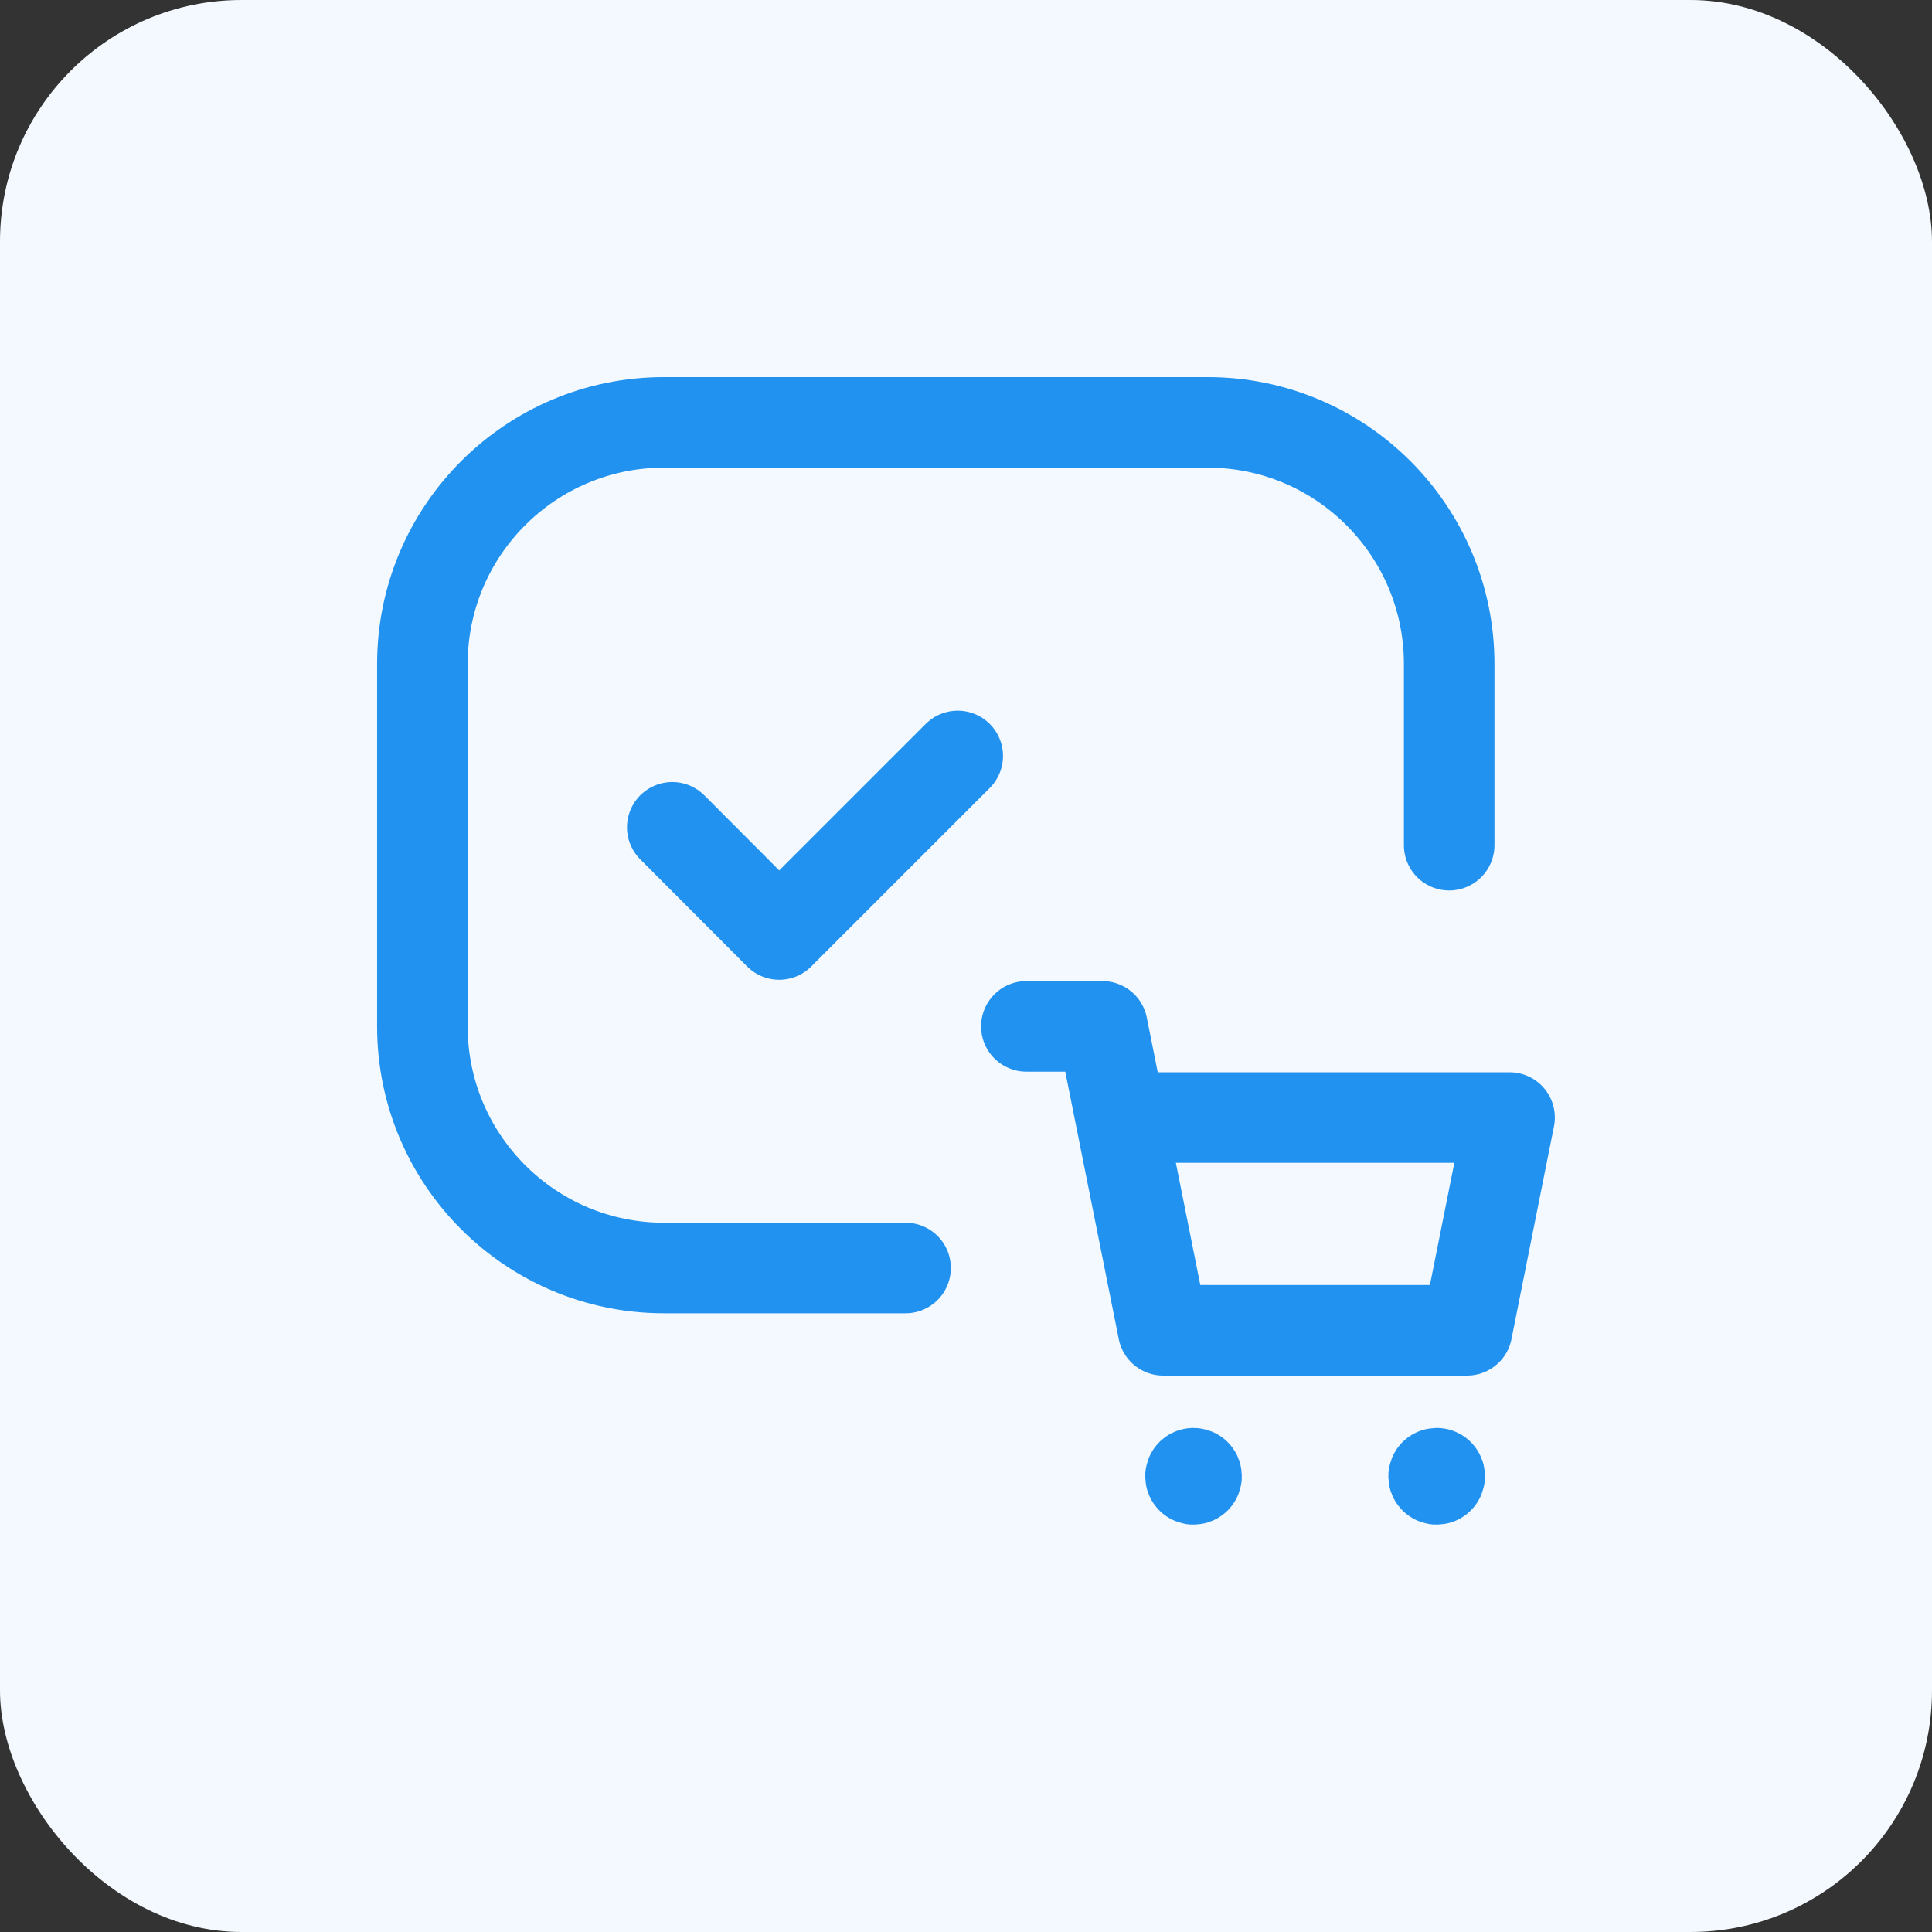 <svg width="32" height="32" viewBox="0 0 32 32" fill="none" xmlns="http://www.w3.org/2000/svg">
<rect x="0" y="0" width="32" height="32" fill="#333333" stroke="none"/>
<rect width="32" height="32" rx="4" fill="#F3F9FE"/>
<path d="M15.863 12.521L12.906 15.478L11.135 13.703" stroke="#2192EF" stroke-width="1.5" stroke-linecap="round" stroke-linejoin="round"/>
<path d="M24.003 13.999V10.998C24.003 8.788 22.211 6.996 20.002 6.996H10.998C8.788 6.996 6.996 8.788 6.996 10.998V17C6.996 19.21 8.788 21.002 10.998 21.002H14.999" stroke="#2192EF" stroke-width="1.5" stroke-linecap="round" stroke-linejoin="round"/>
<path d="M18.561 18.51H25.003L24.299 22.034H19.266L18.259 17H17" stroke="#2192EF" stroke-width="1.5" stroke-linecap="round" stroke-linejoin="round"/>
<path d="M23.831 24.416C23.851 24.436 23.851 24.468 23.831 24.488C23.811 24.508 23.78 24.508 23.76 24.488C23.74 24.468 23.74 24.436 23.76 24.416C23.779 24.396 23.812 24.396 23.831 24.416" stroke="#2192EF" stroke-width="1.5" stroke-linecap="round" stroke-linejoin="round"/>
<path d="M19.804 24.416C19.824 24.436 19.824 24.468 19.804 24.488C19.784 24.508 19.753 24.508 19.733 24.488C19.713 24.468 19.713 24.436 19.733 24.416C19.752 24.396 19.784 24.396 19.804 24.416" stroke="#2192EF" stroke-width="1.5" stroke-linecap="round" stroke-linejoin="round"/>
</svg>
